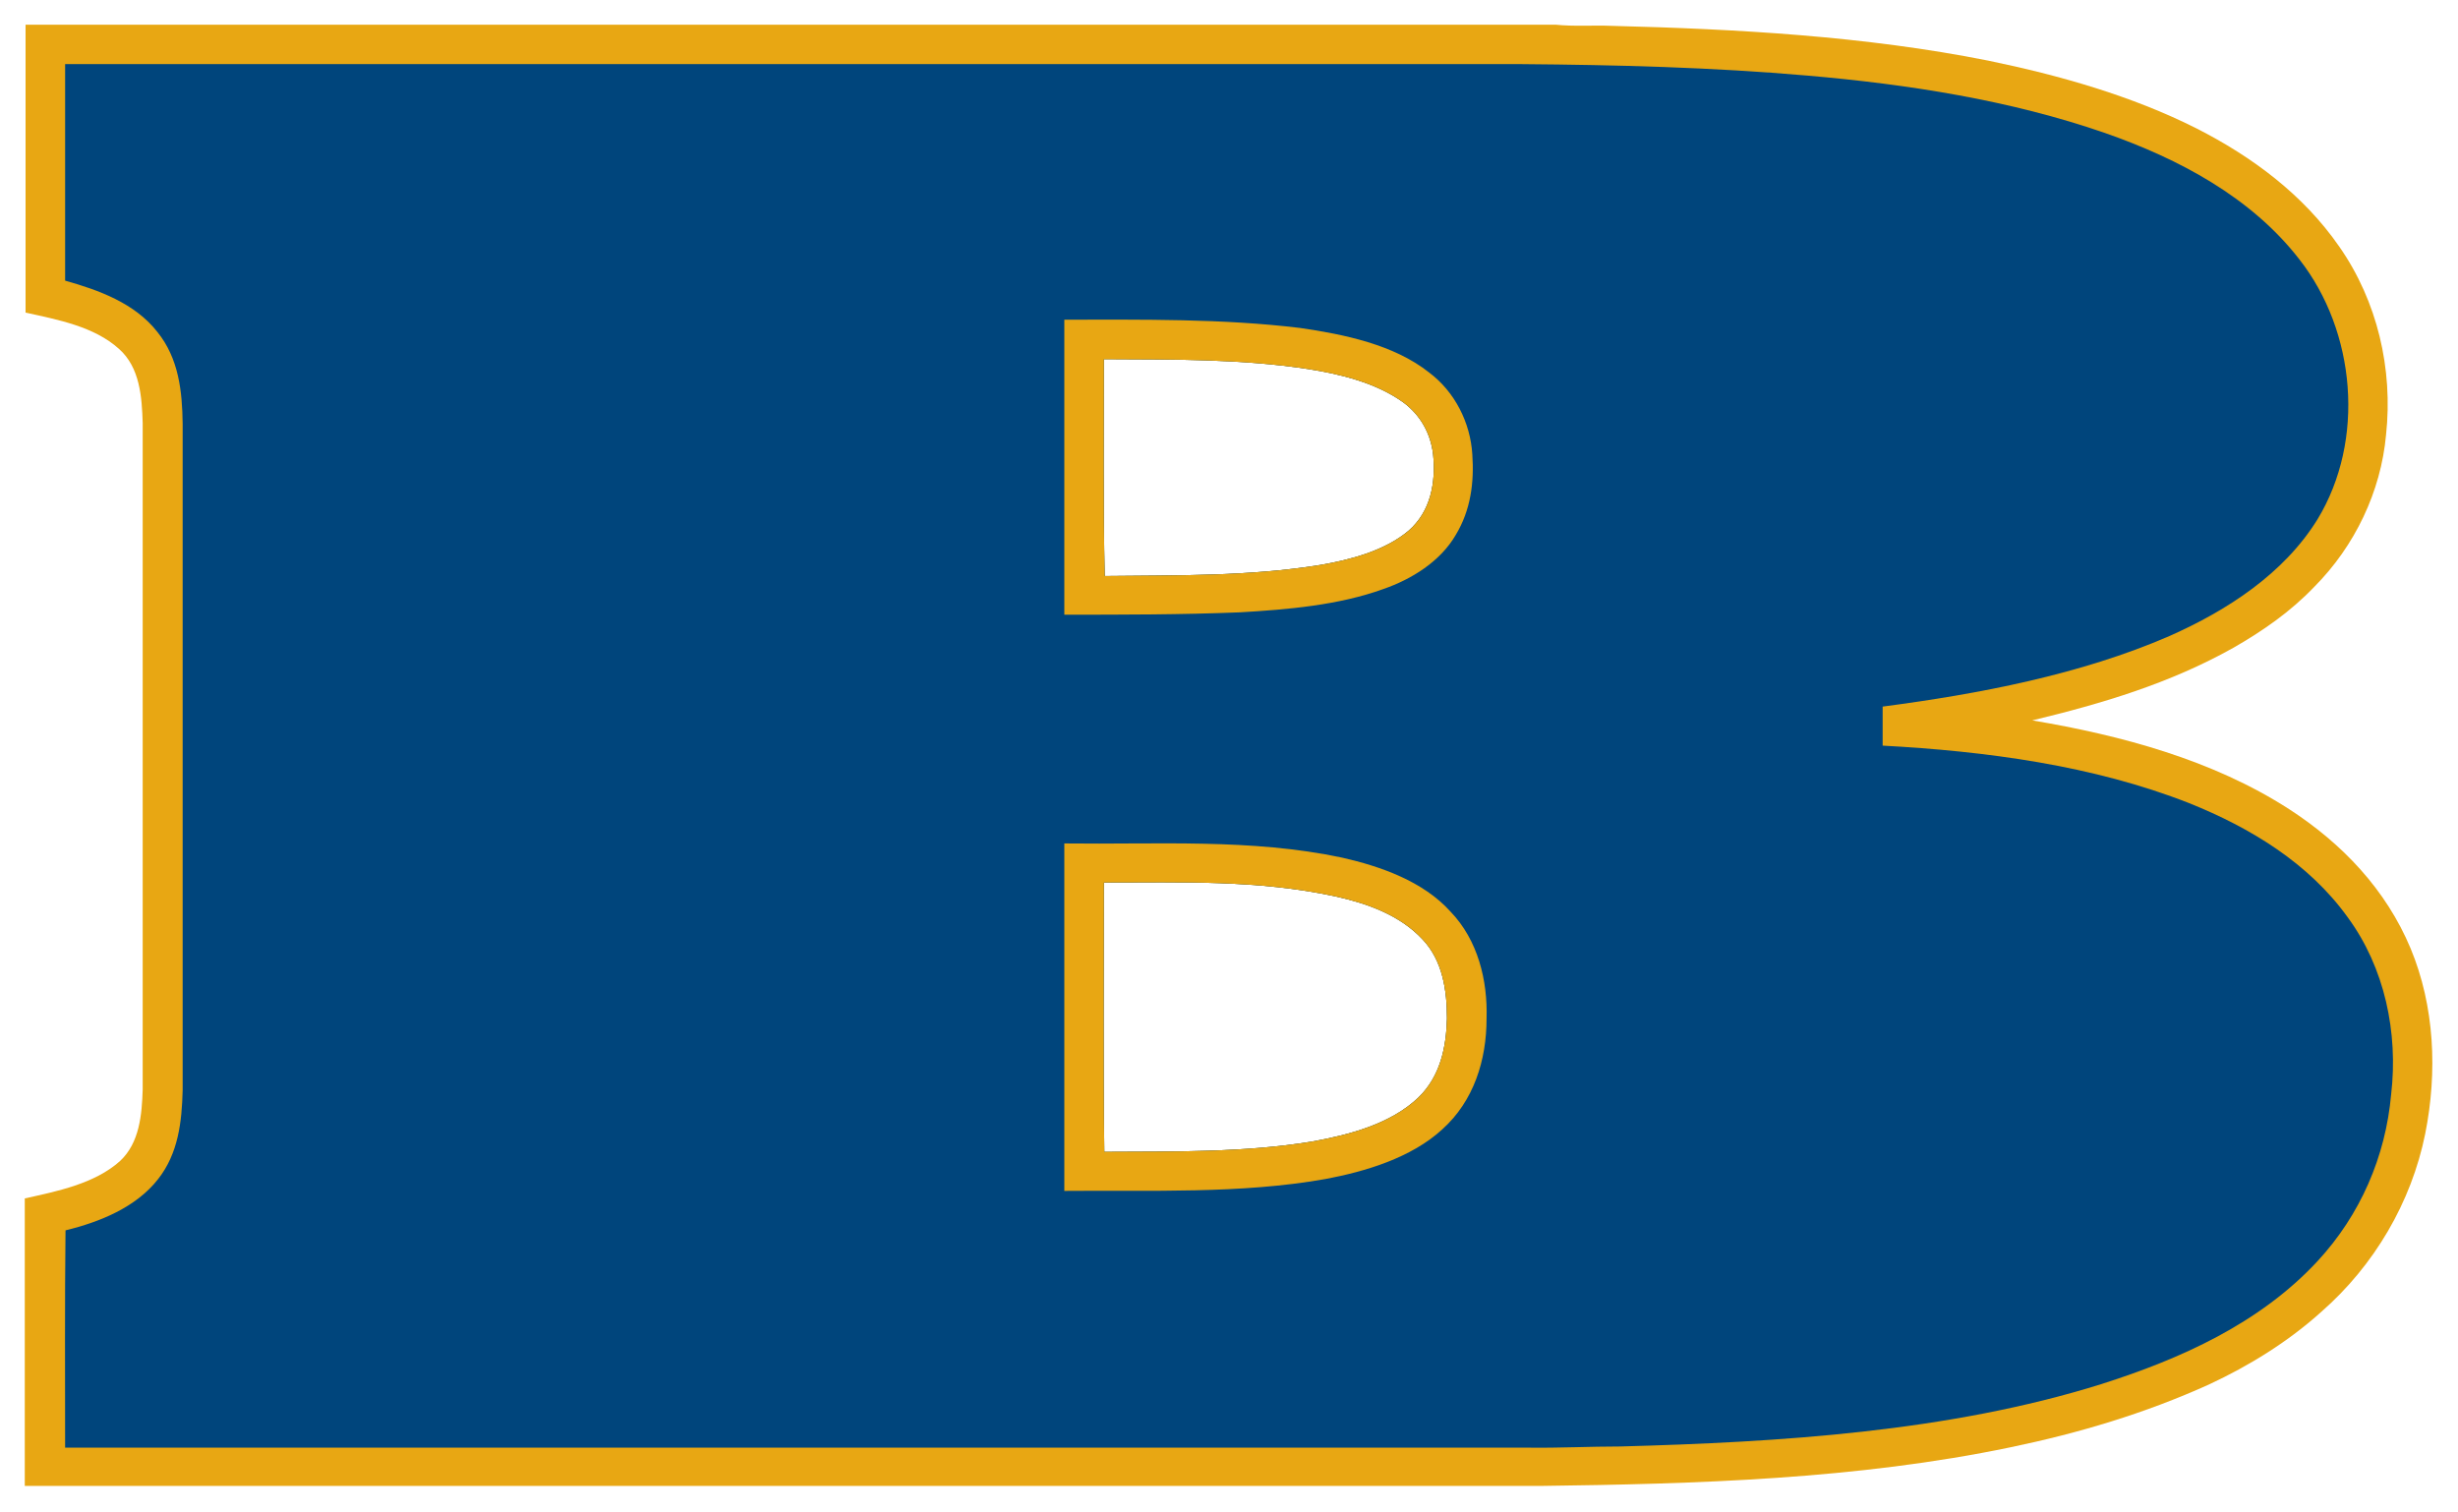 <?xml version="1.0" encoding="UTF-8" standalone="no"?>
<svg
   xmlns:dc="http://purl.org/dc/elements/1.1/"
   xmlns:cc="http://creativecommons.org/ns#"
   xmlns:rdf="http://www.w3.org/1999/02/22-rdf-syntax-ns#"
   xmlns:svg="http://www.w3.org/2000/svg"
   xmlns="http://www.w3.org/2000/svg"
   xmlns:sodipodi="http://sodipodi.sourceforge.net/DTD/sodipodi-0.dtd"
   xmlns:inkscape="http://www.inkscape.org/namespaces/inkscape"
   width="200"
   height="123"
   viewBox="0 0 200 123"
   version="1.1"
   id="svg3010"
   inkscape:version="0.48.1 "
   sodipodi:docname="beloit.svg">
  <defs
     id="defs3031" />
  <sodipodi:namedview
     pagecolor="#ffffff"
     bordercolor="#666666"
     borderopacity="1"
     objecttolerance="10"
     gridtolerance="10"
     guidetolerance="10"
     inkscape:pageopacity="0"
     inkscape:pageshadow="2"
     inkscape:window-width="1366"
     inkscape:window-height="705"
     id="namedview3029"
     showgrid="false"
     inkscape:zoom="2.7704059"
     inkscape:cx="119.24399"
     inkscape:cy="64.261168"
     inkscape:window-x="0"
     inkscape:window-y="0"
     inkscape:window-maximized="1"
     inkscape:current-layer="svg3010" />
  <!-- Generator: Sketch 54.1 (76490) - https://sketchapp.com -->
  <title
     id="title3012">beloit</title>
  <desc
     id="desc3014">Created with Sketch.</desc>
  <g
     id="beloit"
     style="fill:none;stroke:none"
     transform="matrix(0.984,0,0,0.984,1.951,-37.352)">
    <g
       id="beloit_BGL">
      <g
         id="g3018"
         transform="translate(0,40)">
        <g
           id="Shape">
          <path
             d="M 0.131,0 126.635,0 c 1.571,0.163 3.109,0.033 4.679,0.098 10.307,0.261 20.942,0.848 31.086,2.87 5.857,1.207 11.878,2.903 17.245,5.61 4.614,2.348 8.835,5.48 11.813,9.785 3.141,4.501 4.45,10.111 3.861,15.558 -0.425,4.697 -2.585,9.198 -5.923,12.557 -1.963,2.055 -4.254,3.653 -6.708,5.056 -5.236,2.935 -10.798,4.599 -16.623,6.001 7.362,1.239 14.921,3.262 21.237,7.339 4.385,2.838 8.017,6.654 10.046,11.514 1.996,4.795 2.225,10.241 1.211,15.33 -1.145,5.675 -4.221,10.894 -8.573,14.71 -2.749,2.479 -5.955,4.468 -9.326,6.034 -5.268,2.381 -10.733,4.012 -16.394,5.186 -12.663,2.642 -25.981,3.033 -38.874,3.196 -41.786,0 -83.54,0 -125.326,0 l 0,-23.777 C 2.716,96.479 5.857,95.859 7.951,93.967 c 1.603,-1.5 1.8,-3.816 1.865,-5.904 0,-18.363 0,-36.758 0,-55.121 C 9.751,30.79 9.588,28.343 7.853,26.81 5.792,24.951 2.781,24.397 0.131,23.81 L 0.131,0 z M 89.299,27.659 c 0,5.969 -0.065,11.97 0.065,17.939 5.89,-0.065 11.976,0.033 17.801,-0.913 2.487,-0.424 5.366,-1.174 7.33,-2.838 1.832,-1.598 2.258,-3.979 2.029,-6.295 -0.196,-1.729 -1.047,-3.262 -2.454,-4.305 -2.258,-1.631 -5.203,-2.348 -7.919,-2.772 -5.53,-0.848 -11.256,-0.783 -16.852,-0.815 z m 0,43.282 c 0,7.436 -0.065,14.84 0.033,22.277 5.628,-0.033 11.584,0.065 17.146,-0.848 3.076,-0.554 6.512,-1.435 8.835,-3.653 1.8,-1.761 2.291,-4.11 2.356,-6.523 0,-2.348 -0.36,-4.795 -2.029,-6.556 -1.898,-2.022 -4.581,-2.968 -7.232,-3.555 -6.414,-1.37 -12.598,-1.142 -19.11,-1.142 z"
             id="path3021"
             inkscape:connector-curvature="0"
             style="fill:#e8a713" />
          <path
             d="m 3.403,3.262 c 40.15,0 80.267,0 120.417,0 7.886,0.065 15.739,0.261 23.625,0.946 8.311,0.718 16.786,2.022 24.672,4.762 6.054,2.12 12.042,5.284 16.034,10.437 4.679,5.969 5.465,14.971 1.505,21.494 -2.781,4.501 -7.461,7.534 -12.238,9.654 -7.362,3.196 -15.772,4.795 -23.724,5.838 0,1.076 0,2.153 0,3.229 8.508,0.457 17.408,1.631 25.36,4.762 5.039,2.022 9.882,4.958 13.089,9.426 3.076,4.175 4.188,9.557 3.599,14.645 -0.458,5.153 -2.552,9.981 -6.086,13.797 -4.777,5.153 -11.322,8.089 -17.899,10.176 -12.598,3.947 -26.636,4.795 -39.757,5.153 -2.52,0 -5.006,0.13 -7.526,0.098 -40.346,0 -80.725,0 -121.072,0 0,-6.001 -0.033,-11.97 0.033,-17.972 2.814,-0.685 5.825,-1.892 7.657,-4.24 1.669,-2.12 1.963,-4.729 2.029,-7.339 0,-18.363 0,-36.758 0,-55.121 -0.033,-2.707 -0.327,-5.414 -2.094,-7.6 -1.865,-2.381 -4.843,-3.457 -7.624,-4.24 0,-5.969 0,-11.938 0,-17.906 z M 89.299,70.94 c 0,7.436 -0.065,14.84 0.033,22.277 5.628,-0.033 11.584,0.065 17.146,-0.848 3.076,-0.554 6.512,-1.435 8.835,-3.653 1.8,-1.761 2.291,-4.11 2.356,-6.523 0,-2.348 -0.36,-4.795 -2.029,-6.556 -1.898,-2.022 -4.581,-2.968 -7.232,-3.555 -6.414,-1.37 -12.598,-1.142 -19.11,-1.142 z m 0,-43.282 c 0,5.969 -0.065,11.97 0.065,17.939 5.89,-0.065 11.976,0.033 17.801,-0.913 2.487,-0.424 5.366,-1.174 7.33,-2.838 1.832,-1.598 2.258,-3.979 2.029,-6.295 -0.196,-1.729 -1.047,-3.262 -2.454,-4.305 -2.258,-1.631 -5.203,-2.348 -7.919,-2.772 -5.53,-0.848 -11.256,-0.783 -16.852,-0.815 z"
             id="path3023"
             inkscape:connector-curvature="0"
             style="fill:#00457c" />
          <path
             d="m 86.026,24.397 c 6.479,0 13.056,-0.098 19.502,0.685 3.599,0.522 7.755,1.37 10.667,3.686 2.127,1.598 3.403,4.142 3.567,6.752 0.164,2.348 -0.131,4.631 -1.374,6.686 -1.276,2.185 -3.632,3.653 -5.988,4.468 -3.698,1.337 -7.919,1.696 -11.845,1.924 -4.843,0.196 -9.686,0.196 -14.529,0.196 0,-8.121 0,-16.243 0,-24.397 z m 3.272,3.262 c 0,5.969 -0.065,11.97 0.065,17.939 5.89,-0.065 11.976,0.033 17.801,-0.913 2.487,-0.424 5.366,-1.174 7.33,-2.838 1.832,-1.598 2.258,-3.979 2.029,-6.295 -0.196,-1.729 -1.047,-3.262 -2.454,-4.305 -2.258,-1.631 -5.203,-2.348 -7.919,-2.772 -5.53,-0.848 -11.256,-0.783 -16.852,-0.815 z"
             id="path3025"
             inkscape:connector-curvature="0"
             style="fill:#e8a713" />
          <path
             d="m 86.026,67.711 c 7.69,0.098 15.445,-0.424 22.971,1.174 3.174,0.718 6.708,1.957 8.966,4.468 2.258,2.348 3.076,5.675 2.978,8.839 0,3.425 -1.047,6.817 -3.665,9.165 -2.552,2.348 -6.348,3.49 -9.686,4.11 -6.97,1.239 -14.496,0.913 -21.564,0.978 0,-9.589 0,-19.178 0,-28.735 z m 3.272,3.229 c 0,7.436 -0.065,14.84 0.033,22.277 5.628,-0.033 11.584,0.065 17.146,-0.848 3.076,-0.554 6.512,-1.435 8.835,-3.653 1.8,-1.761 2.291,-4.11 2.356,-6.523 0,-2.348 -0.36,-4.795 -2.029,-6.556 -1.898,-2.022 -4.581,-2.968 -7.232,-3.555 -6.414,-1.37 -12.598,-1.142 -19.11,-1.142 z"
             id="path3027"
             inkscape:connector-curvature="0"
             style="fill:#e8a713" />
        </g>
      </g>
    </g>
  </g>
</svg>
